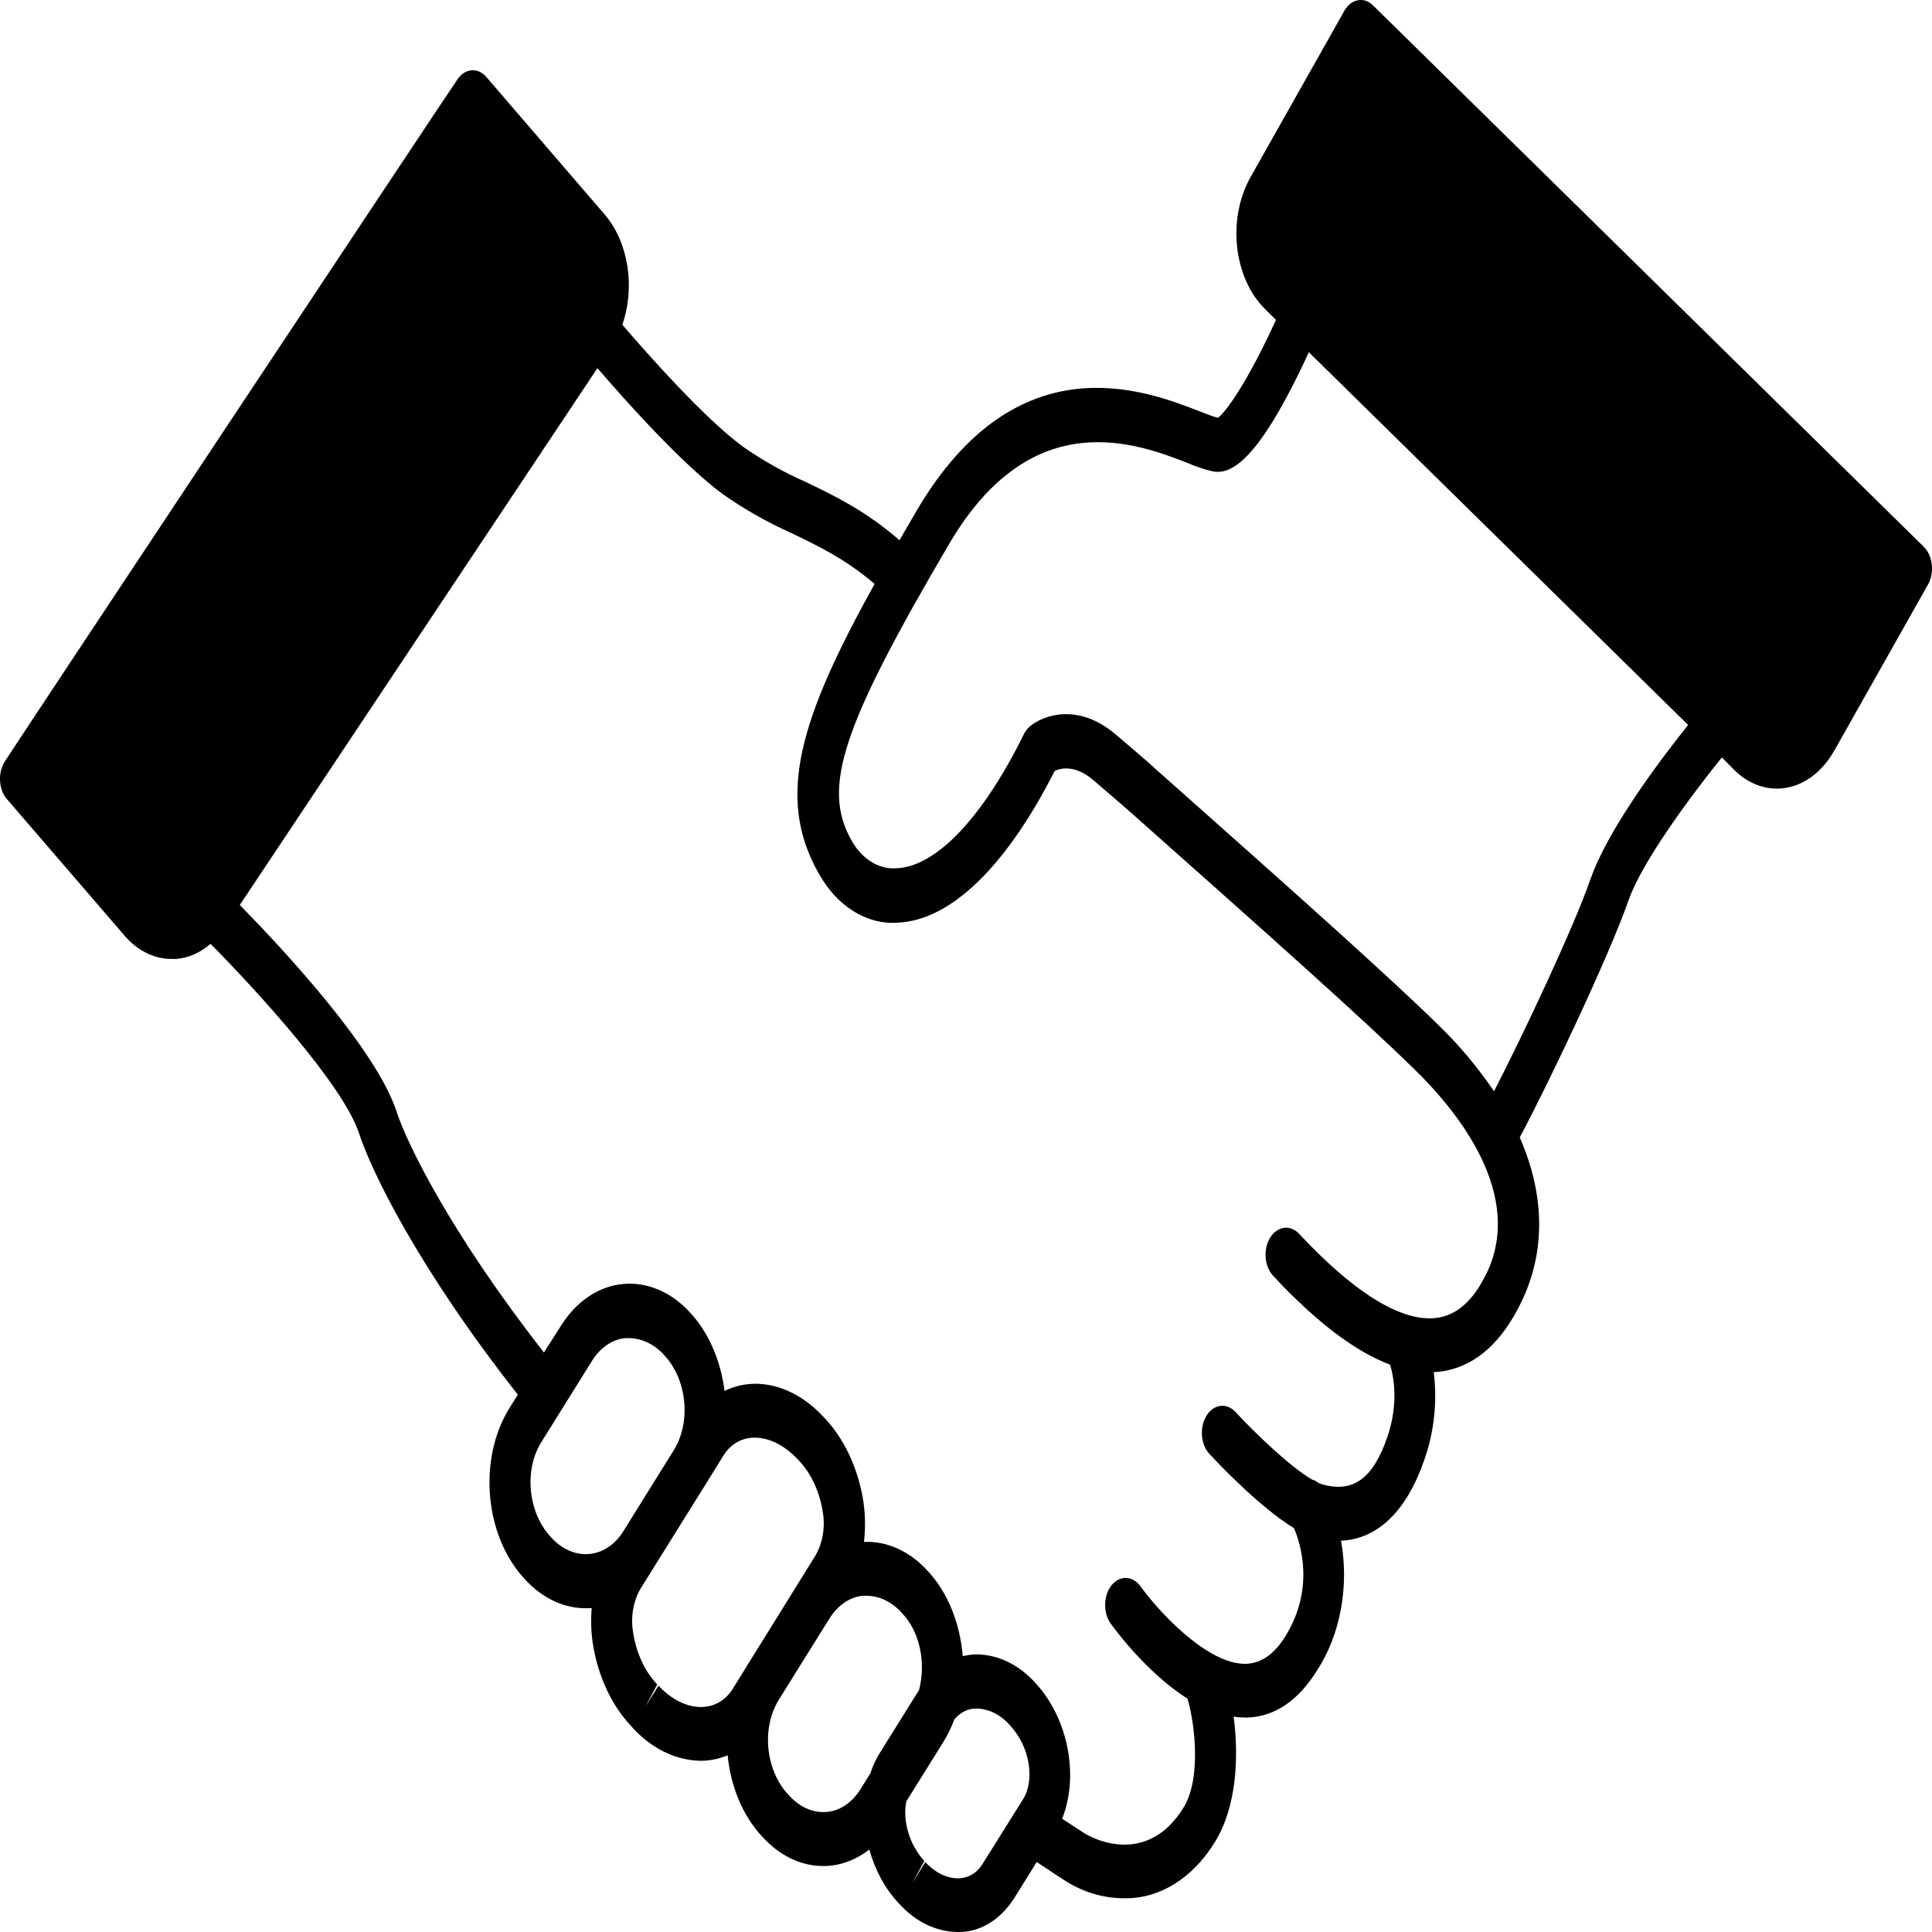 <svg width="26" height="26" viewBox="0 0 26 26" fill="none" xmlns="http://www.w3.org/2000/svg">
<path d="M25.887 7.357C25.887 7.357 25.886 7.356 25.886 7.355C25.764 7.235 18.6 0.193 18.477 0.072C18.355 -0.048 18.182 -0.015 18.091 0.147L16.83 2.382C16.512 2.946 16.6 3.742 17.027 4.162L17.172 4.305C16.707 5.317 16.433 5.6 16.391 5.622C16.349 5.615 16.247 5.576 16.148 5.537C15.411 5.25 13.685 4.578 12.336 6.872C12.256 7.009 12.18 7.141 12.105 7.27C11.646 6.872 11.232 6.673 10.831 6.48C10.544 6.354 10.265 6.197 9.997 6.01C9.481 5.632 8.714 4.765 8.375 4.37C8.552 3.86 8.456 3.257 8.137 2.886L6.552 1.044C6.44 0.906 6.265 0.914 6.161 1.061C6.056 1.208 0.16 10.094 0.063 10.25C-0.03 10.398 -0.019 10.617 0.088 10.748L1.673 12.588C1.848 12.793 2.074 12.906 2.308 12.905H2.371C2.536 12.892 2.696 12.821 2.834 12.702C3.445 13.32 4.62 14.6 4.833 15.255C5.001 15.77 5.635 17.072 6.969 18.769L6.856 18.949C6.431 19.633 6.519 20.662 7.055 21.243L7.07 21.26C7.299 21.507 7.586 21.643 7.881 21.643C7.908 21.643 7.937 21.643 7.963 21.64C7.949 21.799 7.955 21.961 7.978 22.119C8.047 22.556 8.229 22.948 8.492 23.227L8.509 23.246C8.767 23.531 9.092 23.69 9.428 23.696C9.552 23.696 9.675 23.671 9.792 23.622C9.834 24.048 9.998 24.436 10.25 24.708L10.265 24.724C10.493 24.974 10.78 25.112 11.076 25.112C11.108 25.112 11.14 25.112 11.171 25.108C11.358 25.09 11.538 25.015 11.699 24.89C11.777 25.169 11.911 25.416 12.086 25.604L12.099 25.618C12.32 25.862 12.598 25.997 12.886 26C13.179 26.008 13.459 25.842 13.648 25.546L13.952 25.058C14.086 25.148 14.223 25.238 14.362 25.328C14.602 25.472 14.863 25.546 15.127 25.546C15.601 25.556 16.052 25.277 16.349 24.79C16.646 24.313 16.672 23.636 16.602 23.102C16.651 23.11 16.7 23.114 16.75 23.114H16.79C17.158 23.1 17.473 22.885 17.725 22.479C18.038 21.999 18.158 21.35 18.047 20.734C18.537 20.713 18.928 20.34 19.167 19.648C19.299 19.279 19.344 18.868 19.295 18.466C19.353 18.463 19.412 18.456 19.47 18.444C19.88 18.358 20.215 18.052 20.468 17.533C20.805 16.846 20.79 16.078 20.452 15.307C20.832 14.596 21.648 12.882 21.914 12.122C22.1 11.587 22.774 10.687 23.172 10.193L23.337 10.36C23.762 10.78 24.365 10.665 24.683 10.104C24.684 10.102 24.684 10.101 24.686 10.1L25.947 7.865C26.037 7.703 26.01 7.475 25.887 7.356V7.357ZM8.387 20.61C8.153 20.981 7.721 21.019 7.421 20.694L7.406 20.677C7.106 20.352 7.051 19.783 7.283 19.411L7.968 18.312C8.08 18.134 8.242 18.023 8.417 18.008H8.47C8.646 18.012 8.814 18.095 8.947 18.246C9.246 18.572 9.301 19.136 9.07 19.512L8.387 20.61ZM10.052 22.419L9.86 22.729C9.646 23.07 9.199 23.05 8.862 22.684L8.686 22.965L8.845 22.669C8.68 22.496 8.566 22.252 8.522 21.979C8.484 21.771 8.52 21.551 8.619 21.381L9.054 20.684L9.498 19.972L9.736 19.588C9.949 19.247 10.396 19.268 10.748 19.652C10.913 19.824 11.027 20.066 11.071 20.337C11.109 20.545 11.073 20.765 10.973 20.935L10.293 22.031L10.052 22.419ZM11.84 23.59C11.788 23.674 11.745 23.767 11.712 23.867L11.58 24.078C11.469 24.257 11.307 24.367 11.131 24.384C10.945 24.401 10.761 24.321 10.618 24.161L10.602 24.144C10.302 23.819 10.247 23.254 10.479 22.878L10.72 22.491L11.164 21.779C11.276 21.601 11.438 21.49 11.614 21.475H11.666C11.842 21.478 12.01 21.562 12.143 21.713C12.376 21.959 12.466 22.372 12.368 22.744L11.84 23.59ZM13.767 24.215L13.22 25.088C13.055 25.352 12.711 25.339 12.452 25.059L12.277 25.341L12.439 25.044C12.234 24.822 12.145 24.499 12.197 24.242L12.694 23.445C12.752 23.351 12.802 23.249 12.842 23.141C12.923 23.043 13.03 22.99 13.14 22.993H13.149C13.314 22.998 13.474 23.08 13.598 23.226C13.857 23.506 13.932 23.95 13.767 24.215ZM20.002 17.142C19.836 17.483 19.634 17.674 19.384 17.727C18.916 17.824 18.26 17.437 17.482 16.603C17.364 16.477 17.189 16.5 17.093 16.656C16.997 16.813 17.015 17.042 17.133 17.169C17.71 17.789 18.235 18.187 18.707 18.365C18.752 18.513 18.83 18.877 18.667 19.348C18.477 19.898 18.21 20.09 17.801 19.978C17.785 19.973 17.767 19.966 17.745 19.958C17.717 19.935 17.687 19.918 17.654 19.91C17.355 19.733 16.889 19.286 16.625 19C16.506 18.873 16.332 18.897 16.236 19.052C16.141 19.207 16.157 19.435 16.274 19.564C16.351 19.648 16.938 20.277 17.414 20.565C17.509 20.788 17.691 21.386 17.298 22.02C17.15 22.259 16.979 22.38 16.775 22.391C16.235 22.408 15.557 21.642 15.345 21.343C15.238 21.2 15.063 21.199 14.954 21.34C14.85 21.476 14.845 21.695 14.941 21.84C14.967 21.877 15.408 22.496 15.98 22.859C16.061 23.111 16.187 23.91 15.924 24.332C15.405 25.161 14.634 24.696 14.604 24.678C14.499 24.61 14.397 24.543 14.294 24.476C14.519 23.907 14.386 23.14 13.934 22.648C13.71 22.4 13.426 22.263 13.133 22.264C13.074 22.266 13.015 22.274 12.956 22.288C12.92 21.836 12.749 21.422 12.481 21.137C12.241 20.875 11.938 20.737 11.627 20.75C11.648 20.567 11.645 20.381 11.618 20.2C11.547 19.754 11.358 19.354 11.087 19.073C10.681 18.632 10.162 18.516 9.751 18.719C9.698 18.304 9.534 17.929 9.287 17.664C9.033 17.386 8.709 17.248 8.38 17.28C8.054 17.31 7.752 17.515 7.545 17.848L7.32 18.201C6.069 16.601 5.479 15.395 5.339 14.965C5.062 14.111 3.782 12.744 3.227 12.179L8.04 4.954C8.407 5.381 9.177 6.245 9.726 6.649C10.019 6.855 10.325 7.028 10.64 7.169C11.017 7.35 11.377 7.523 11.77 7.858C10.78 9.643 10.434 10.713 11.01 11.74C11.256 12.191 11.658 12.446 12.078 12.417C12.792 12.388 13.539 11.664 14.194 10.374C14.281 10.335 14.471 10.293 14.709 10.495C15.145 10.866 15.22 10.94 15.235 10.949L15.335 11.038C17.08 12.588 18.34 13.709 19.039 14.394C19.622 14.962 20.52 16.079 20.003 17.142H20.002ZM21.408 11.822H21.407C21.183 12.474 20.497 13.927 20.106 14.686C19.884 14.36 19.637 14.065 19.369 13.806C18.66 13.111 17.395 11.986 15.644 10.431L15.559 10.357C15.539 10.336 15.447 10.25 15.008 9.879C14.519 9.465 14.059 9.615 13.866 9.77C13.83 9.799 13.799 9.838 13.777 9.884C13.223 11.007 12.597 11.665 12.062 11.685C11.824 11.702 11.596 11.559 11.456 11.304C11.059 10.597 11.33 9.778 12.773 7.32C13.89 5.416 15.309 5.969 15.991 6.234C16.099 6.281 16.209 6.318 16.322 6.344C16.562 6.386 16.925 6.232 17.614 4.74L22.718 9.756C22.329 10.243 21.637 11.165 21.408 11.822Z" fill="black"/>
</svg>
